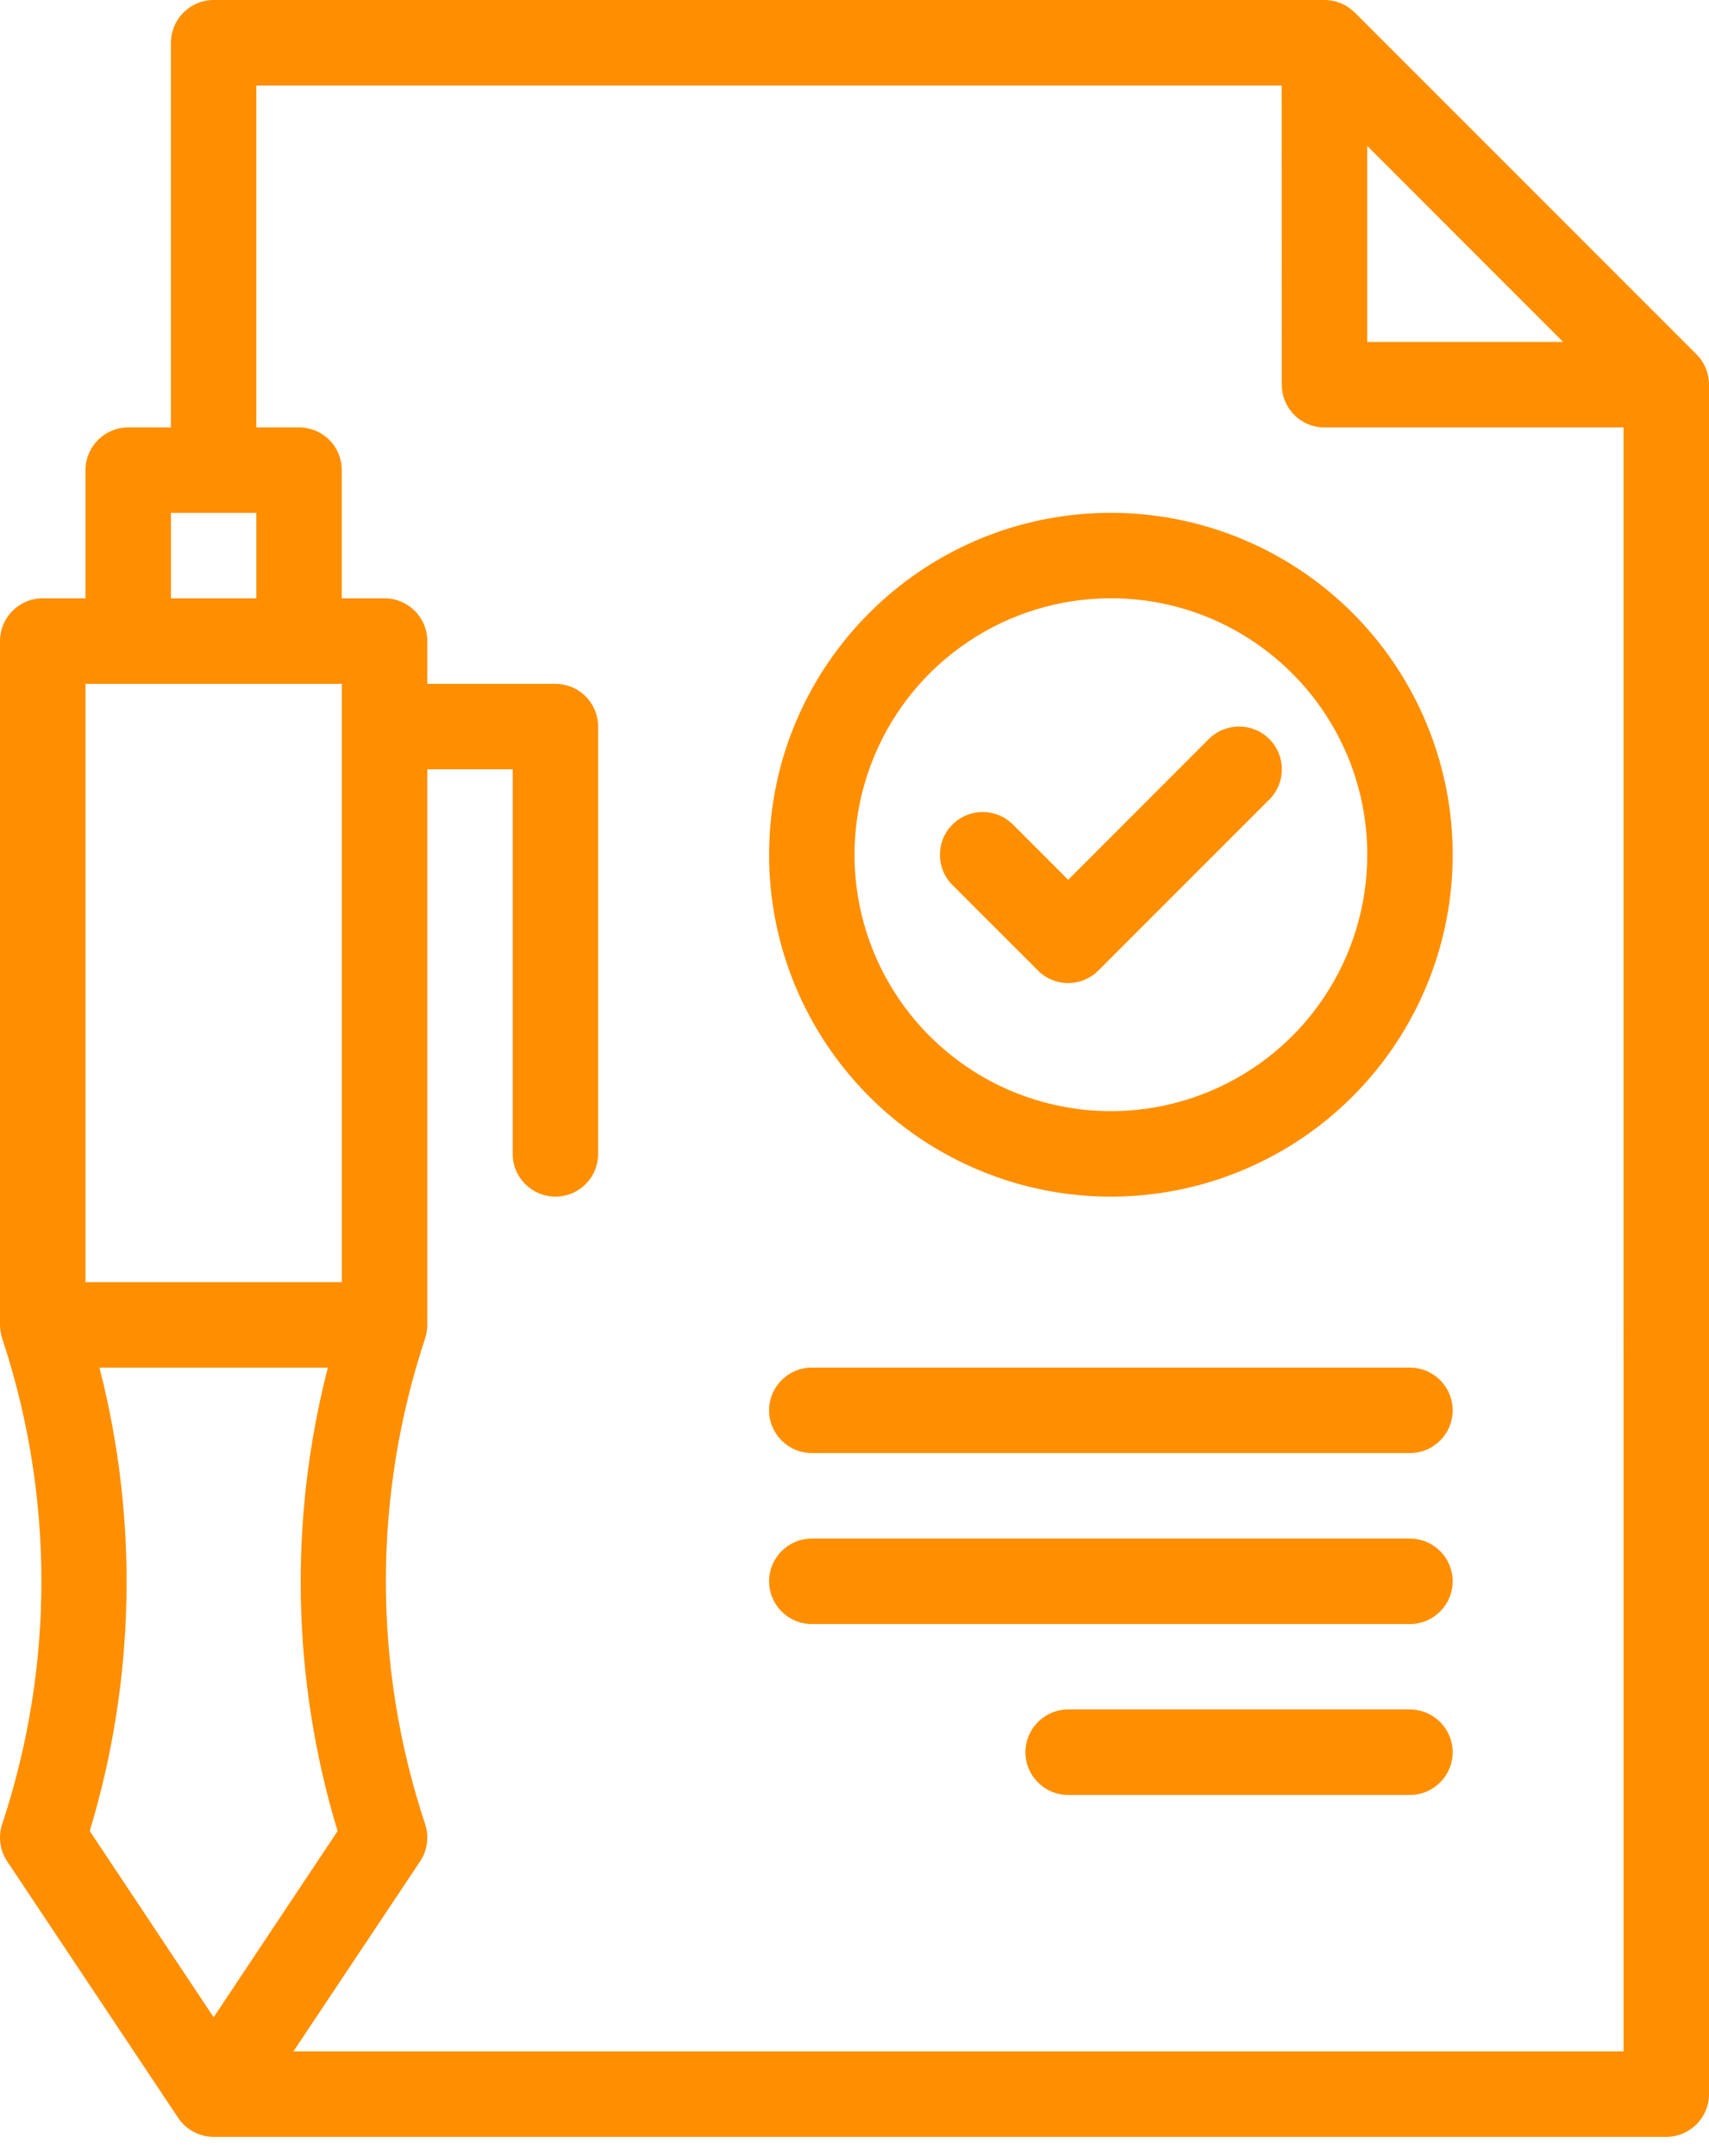 <svg width="88" height="111" viewBox="0 0 88 111" fill="none" xmlns="http://www.w3.org/2000/svg">
<path d="M87.36 18.244L69.761 0.645H69.757C69.343 0.231 68.784 0 68.202 0H11.001C9.789 0 8.802 0.987 8.802 2.204V22.002H6.603C5.385 22.002 4.403 22.989 4.403 24.201V30.799H2.199C0.987 30.799 0 31.786 0 33.003V68.201C0.005 68.437 0.038 68.673 0.111 68.894C2.806 77.012 2.806 85.786 0.111 93.904C-0.101 94.549 -0.005 95.257 0.371 95.82L9.172 109.02C9.577 109.632 10.265 109.997 11.001 110.002H85.801C86.383 110.002 86.941 109.766 87.355 109.357C87.769 108.943 88 108.385 88 107.798V19.803C88 19.216 87.769 18.657 87.36 18.244L87.36 18.244ZM70.401 7.512L80.488 17.604H70.401V7.512ZM8.802 26.401H13.2V30.799H8.802V26.401ZM4.403 35.203H17.604V66.002H4.403V35.203ZM4.625 94.261H4.62C6.968 86.504 7.142 78.25 5.12 70.401H16.882C14.861 78.251 15.034 86.503 17.383 94.261L11.001 103.843L4.625 94.261ZM83.601 105.599H15.11L21.631 95.82C22.006 95.257 22.103 94.55 21.891 93.905C19.196 85.787 19.196 77.013 21.891 68.895C21.963 68.673 21.997 68.437 22.002 68.202V39.601H26.4V59.399C26.4 60.617 27.387 61.599 28.599 61.599C29.817 61.599 30.799 60.617 30.799 59.399V37.402C30.799 36.82 30.568 36.257 30.154 35.848C29.745 35.434 29.182 35.203 28.599 35.203H22.002V33.004C22.002 32.416 21.771 31.858 21.357 31.444C20.943 31.035 20.385 30.799 19.802 30.799H17.598V24.202C17.598 23.619 17.367 23.056 16.958 22.647C16.544 22.233 15.986 22.002 15.399 22.002H13.2V4.404H65.996L66.001 19.803C66.001 20.386 66.232 20.944 66.641 21.358C67.055 21.772 67.613 22.003 68.2 22.003H83.6L83.601 105.599Z" fill="#FF8F00"/>
<path d="M52.158 42.446C51.297 41.585 49.906 41.585 49.044 42.446C48.183 43.303 48.183 44.698 49.044 45.56L53.443 49.958C53.857 50.372 54.415 50.608 55.002 50.608C55.584 50.608 56.148 50.372 56.561 49.958L65.363 41.156L65.359 41.161C66.22 40.3 66.22 38.904 65.359 38.043C64.497 37.186 63.106 37.186 62.245 38.043L55.002 45.29L52.158 42.446Z" fill="#FF8F00"/>
<path d="M72.601 79.203H41.802C40.589 79.203 39.602 80.185 39.602 81.403C39.602 82.615 40.589 83.602 41.802 83.602H72.601C73.814 83.602 74.801 82.615 74.801 81.403C74.801 80.185 73.814 79.203 72.601 79.203Z" fill="#FF8F00"/>
<path d="M72.601 70.401H41.802C40.589 70.401 39.602 71.387 39.602 72.6C39.602 73.818 40.589 74.799 41.802 74.799H72.601C73.814 74.799 74.801 73.818 74.801 72.6C74.801 71.388 73.814 70.401 72.601 70.401Z" fill="#FF8F00"/>
<path d="M72.601 88H55.002C53.785 88 52.803 88.987 52.803 90.199C52.803 91.417 53.785 92.399 55.002 92.399H72.601C73.814 92.399 74.8 91.417 74.8 90.199C74.8 88.987 73.814 88 72.601 88Z" fill="#FF8F00"/>
<path d="M39.602 43.999C39.602 51.117 43.89 57.536 50.464 60.26C57.043 62.984 64.612 61.478 69.646 56.444C74.68 51.41 76.186 43.841 73.462 37.267C70.739 30.688 64.319 26.4 57.202 26.4C47.48 26.4 39.603 34.283 39.603 43.999H39.602ZM70.402 43.999C70.402 49.341 67.187 54.153 62.255 56.194C57.322 58.239 51.643 57.108 47.87 53.335C44.092 49.557 42.961 43.884 45.007 38.951C47.047 34.018 51.864 30.798 57.201 30.798C64.492 30.798 70.402 36.708 70.402 43.999L70.402 43.999Z" fill="#FF8F00"/>
</svg>
